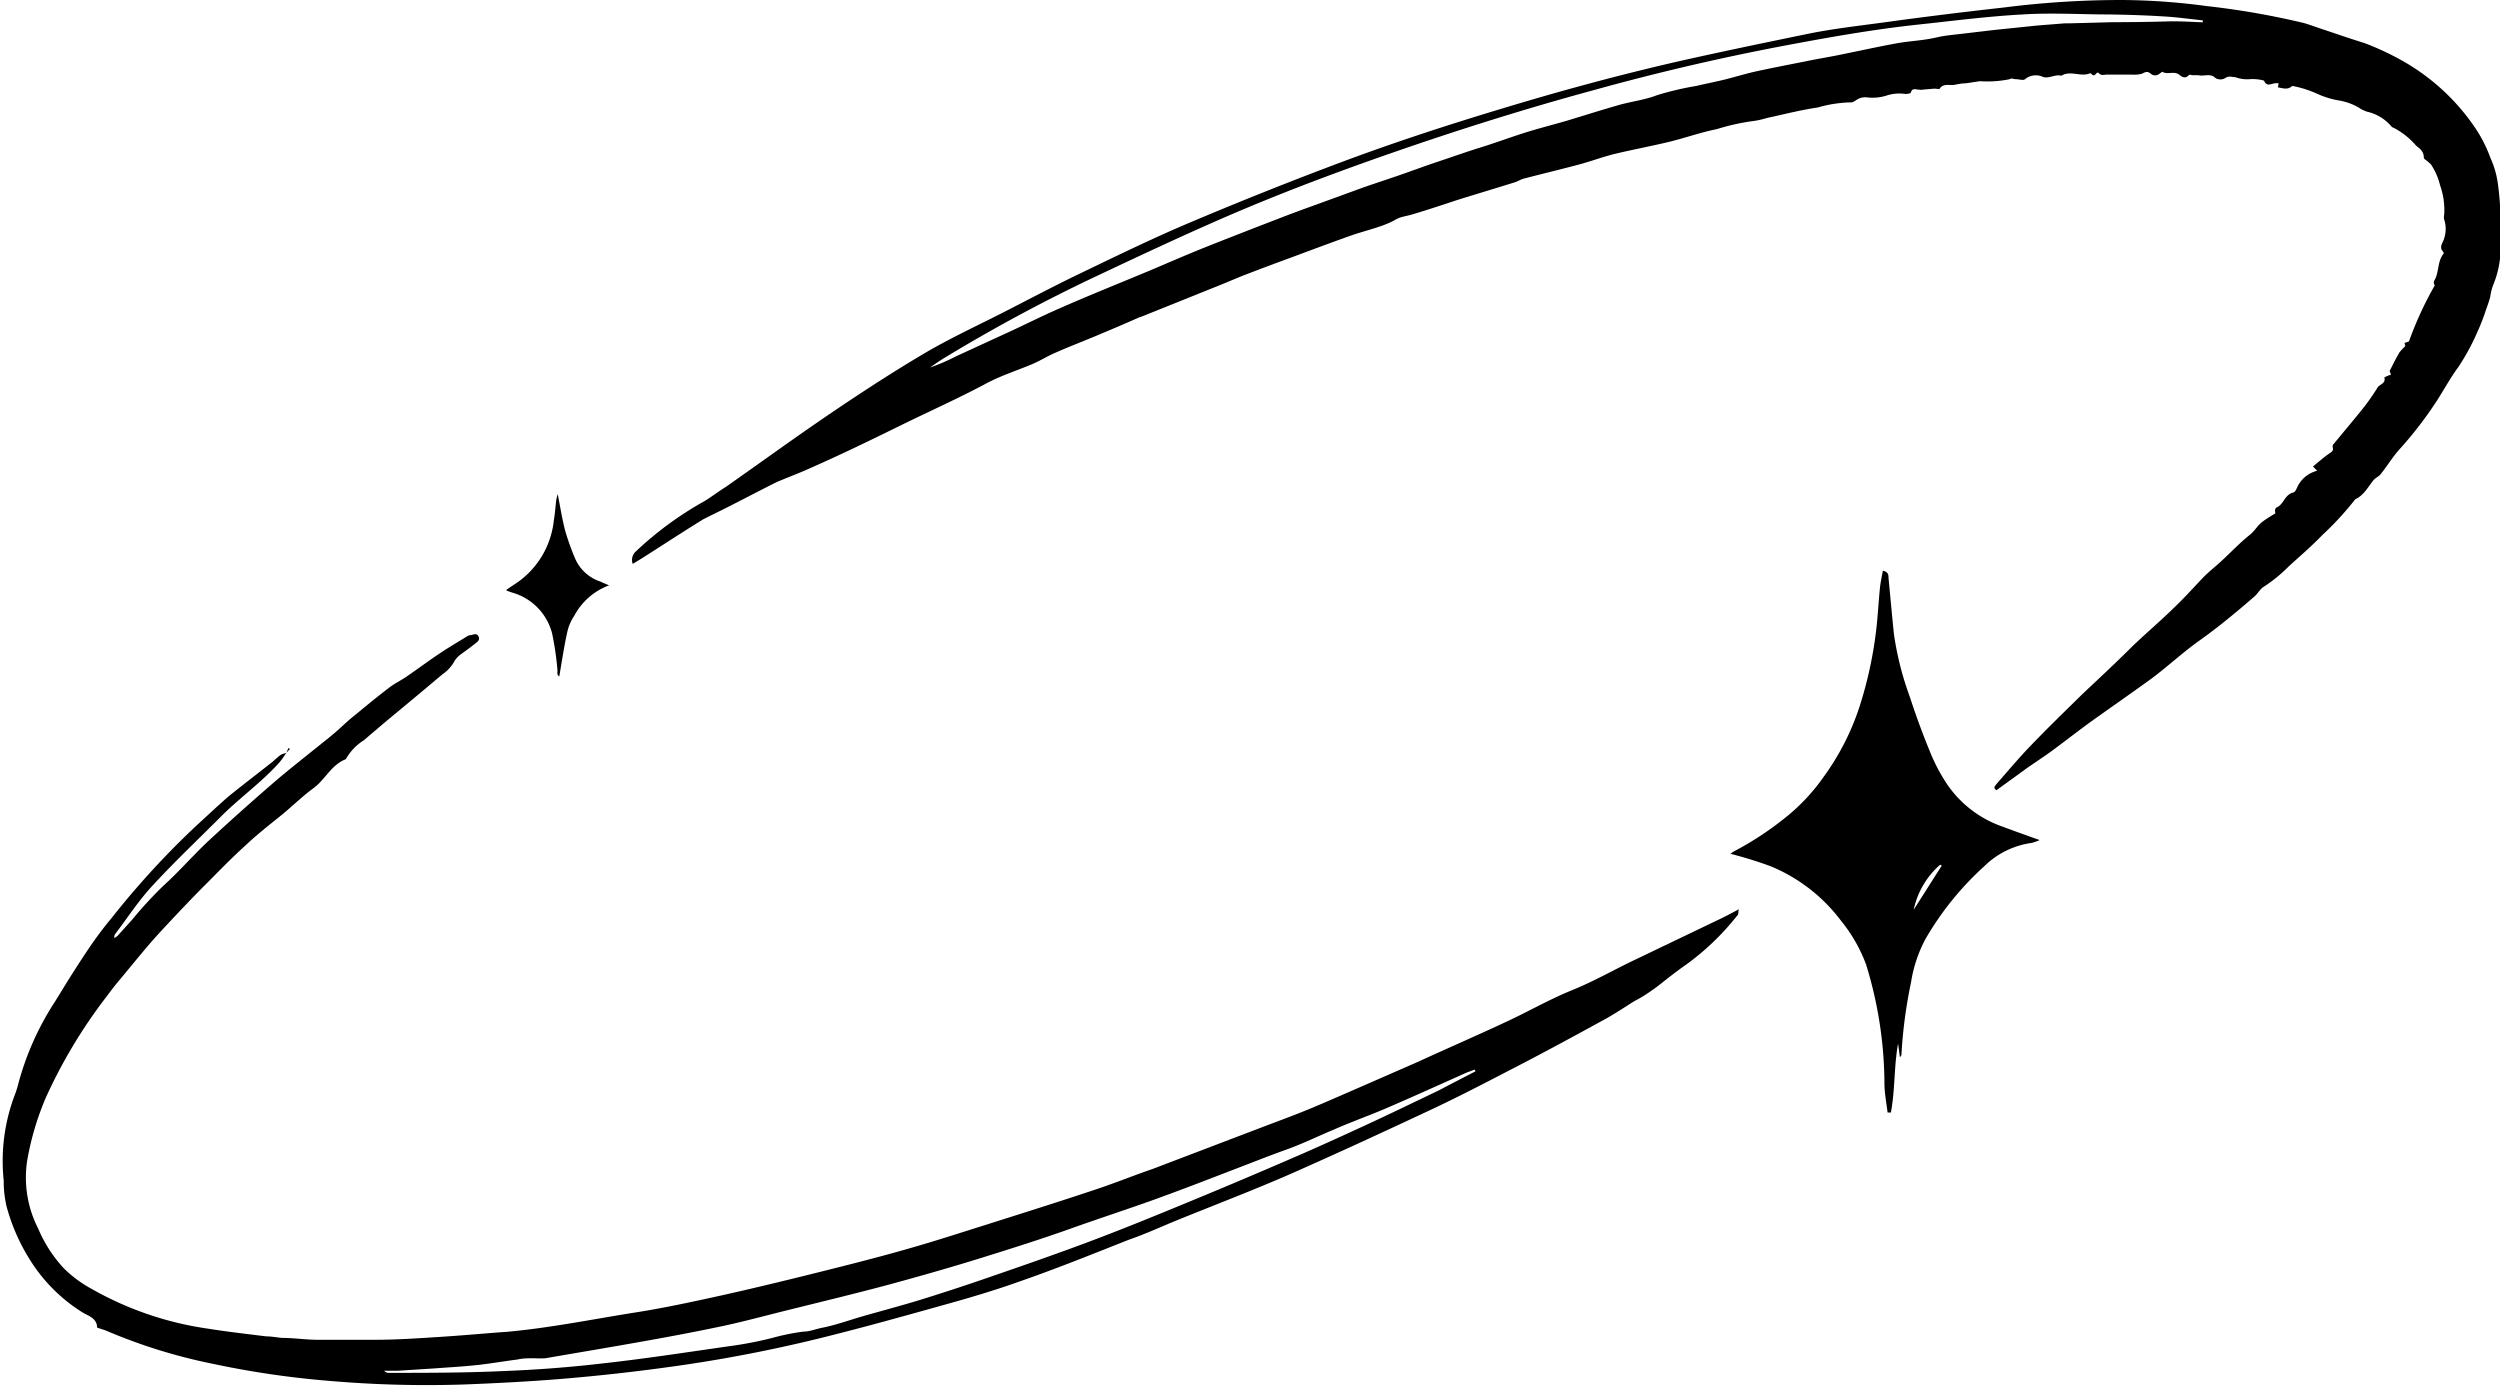 <?xml version="1.0" encoding="UTF-8"?><svg xmlns="http://www.w3.org/2000/svg" xmlns:xlink="http://www.w3.org/1999/xlink" height="96.8" preserveAspectRatio="xMidYMid meet" version="1.0" viewBox="-0.2 -0.0 174.6 96.8" width="174.6" zoomAndPan="magnify"><g data-name="Layer 2"><g data-name="Layer 1" id="change1_1"><path d="M169.84,19.94s-.1-.22-.05-.31c.38-.59.21-1.36.67-1.91,0,0,0-.1,0-.11-.39-.36,0-.69.05-1a2.05,2.05,0,0,0,0-1.25c-.06-.14,0-.34,0-.51a5.09,5.09,0,0,0-.29-1.89,4.62,4.62,0,0,0-.63-1.46c-.06-.07-.14-.13-.21-.2s-.31-.2-.3-.29c0-.44-.29-.64-.54-.84A5.24,5.24,0,0,0,167,8.94a.43.43,0,0,1-.21-.14,3.11,3.11,0,0,0-1.68-1,2.42,2.42,0,0,1-.58-.29A4.17,4.17,0,0,0,163.05,7a6.32,6.32,0,0,1-1.42-.45A7.47,7.47,0,0,0,159.89,6c-.3.29-.63.17-1,.1l.05-.29h-.18c-.29,0-.65.3-.84-.18a3,3,0,0,0-1-.1,2.31,2.31,0,0,1-1-.14c-.26,0-.46-.12-.72.07a.67.67,0,0,1-.66,0c-.37-.38-.82-.1-1.22-.21-.11,0-.29,0-.45,0a.2.2,0,0,0-.21,0c-.21.26-.46.14-.62,0-.38-.34-.85,0-1.23-.24,0,0-.12.09-.18.13a.47.47,0,0,1-.63,0c-.21-.17-.35-.13-.58,0a2,2,0,0,1-.71.07h-1.5c-.1,0-.24,0-.31,0s-.34.09-.5-.08-.18.06-.33.12-.22-.17-.31-.13c-.64.28-1.34-.23-2,.17-.43-.12-.83.21-1.26.09a1.18,1.18,0,0,0-1.27.15c-.12.11-.42,0-.63,0s-.32-.1-.44,0a7.65,7.65,0,0,1-2.08.14l-1,.15c-.27,0-.54.06-.81.11s-.76-.13-1,.26c0,.06-.24,0-.37,0l-.82.07a.76.76,0,0,1-.26,0c-.24,0-.45-.15-.57.2,0,.08-.32.12-.48.09a2.84,2.84,0,0,0-1.26.14,3.31,3.31,0,0,1-1.25.12,1.09,1.09,0,0,0-.74.13c-.15.09-.32.23-.47.21a9,9,0,0,0-2.31.36c-1.19.17-2.36.48-3.54.73a5.77,5.77,0,0,1-1.08.23,15.41,15.41,0,0,0-2.42.55c-1.11.22-2.17.6-3.26.87-1.28.31-2.58.55-3.87.86-.82.2-1.61.5-2.42.72-1.3.35-2.61.66-3.91,1-.23.06-.44.2-.67.27-1.32.41-2.65.81-4,1.23-1,.33-2.07.69-3.12,1-.28.09-.59.13-.88.23s-.41.22-.63.31a7.71,7.71,0,0,1-.84.33c-.65.22-1.32.39-2,.63-1.38.49-2.74,1-4.11,1.51q-1.56.57-3.12,1.17c-.71.27-1.4.58-2.11.86l-5.2,2.09a1.39,1.39,0,0,1-.19.06c-1,.45-2.07.9-3.1,1.33s-1.85.74-2.75,1.14c-.54.23-1.05.55-1.58.78-1.08.46-2.21.81-3.24,1.36-2,1.07-4.09,2-6.12,3s-4.1,2-6.16,2.91c-.79.36-1.61.66-2.4,1-1,.5-2.07,1.06-3.11,1.59-.65.34-1.32.65-2,1-1.46.9-2.89,1.84-4.34,2.76l-.58.35a.79.79,0,0,1,.23-.88A23.9,23.9,0,0,1,49,35c.52-.32,1-.69,1.5-1,2.47-1.73,4.91-3.51,7.41-5.2,2.14-1.45,4.31-2.86,6.53-4.17,1.71-1,3.52-1.84,5.29-2.74s3.61-1.88,5.44-2.76c2.54-1.22,5.07-2.46,7.67-3.56,3.5-1.48,7-2.88,10.6-4.23s7.39-2.59,11.14-3.72c4.21-1.28,8.45-2.43,12.73-3.4,2.9-.65,5.81-1.25,8.72-1.85,1.85-.38,3.73-.58,5.6-.84,2.69-.37,5.38-.7,8.07-1A65.2,65.2,0,0,1,148,0a46.1,46.1,0,0,1,5.88.42,55.72,55.72,0,0,1,6.79,1.18c.36.1.71.23,1.06.35,1.06.35,2.11.72,3.18,1.05a19.1,19.1,0,0,1,2.89,1.37,15.06,15.06,0,0,1,4.77,4.42A9.58,9.58,0,0,1,173.72,11a6.53,6.53,0,0,1,.51,1.68,20.89,20.89,0,0,1,.21,2.51c0,.61,0,1.23,0,1.85a6.81,6.81,0,0,1-.49,2.8,3.58,3.58,0,0,0-.23.88c-.08.31-.19.62-.3.92a14.55,14.55,0,0,1-.62,1.59,15.41,15.41,0,0,1-1.3,2.39c-.54.73-1,1.57-1.49,2.34a27.07,27.07,0,0,1-2.53,3.31c-.53.56-.93,1.24-1.41,1.84-.13.17-.35.25-.49.41-.4.48-.68,1.07-1.29,1.35A21.22,21.22,0,0,1,162,37.36c-.75.78-1.57,1.48-2.37,2.21a10.32,10.32,0,0,1-1.7,1.39c-.27.15-.43.48-.68.7-1.28,1.11-2.58,2.19-4,3.19-1.1.8-2.11,1.74-3.2,2.55-1.38,1-2.82,2-4.22,3-.94.68-1.84,1.39-2.78,2.08-.59.43-1.22.83-1.82,1.26l-2,1.45c-.28-.19-.06-.32,0-.43.79-.9,1.56-1.82,2.39-2.68,1.18-1.23,2.41-2.42,3.62-3.61,1.06-1,2.14-2,3.22-3.07s2.21-2,3.3-3.08c.7-.67,1.34-1.4,2-2.08.39-.38.82-.72,1.22-1.09.65-.6,1.26-1.25,1.95-1.8.35-.28.54-.66.89-.92s.56-.37.89-.58c0-.11-.11-.32.16-.45.43-.22.5-.84,1.07-1,.2,0,.29-.45.47-.67a2.05,2.05,0,0,1,1.22-.85l-.29-.3c.36-.3.71-.6,1.08-.87.18-.13.39-.2.29-.49,0-.06,0-.16.08-.22.68-.83,1.38-1.65,2.05-2.49a14.87,14.87,0,0,0,1-1.43c.14-.25.61-.28.48-.72a3.3,3.3,0,0,1,.47-.2l-.1-.25c.25-.48.45-.9.69-1.3a3.9,3.9,0,0,1,.41-.44l-.06-.22.31-.1A24.6,24.6,0,0,1,169.84,19.94ZM153.64,1.56V1.42c-.9-.09-1.79-.22-2.69-.27-1.27-.08-2.54-.12-3.8-.14-2,0-4.07-.13-6.09,0-2.45.13-4.88.45-7.32.71-2.79.3-5.55.77-8.3,1.28-4.87.89-9.68,2-14.46,3.33-4.6,1.25-9.15,2.68-13.66,4.24-3.87,1.34-7.7,2.77-11.46,4.38-3.23,1.39-6.42,2.89-9.6,4.39A115.59,115.59,0,0,0,65.75,25c-.35.21-.68.45-1,.67a13.9,13.9,0,0,0,1.81-.78l3.74-1.72c1.19-.55,2.36-1.14,3.56-1.66,2-.88,4.1-1.72,6.16-2.58,1.28-.54,2.56-1.1,3.85-1.62,1.91-.76,3.82-1.5,5.74-2.24,1.16-.44,2.32-.85,3.49-1.28l1.78-.65c.82-.29,1.65-.56,2.47-.84s1.89-.68,2.85-1,2-.69,3-1,2-.68,3-1,2-.57,3-.86c1.23-.37,2.45-.76,3.68-1.11.88-.25,1.8-.35,2.64-.68A21.17,21.17,0,0,1,118.28,6c.67-.16,1.36-.29,2-.45s1.46-.41,2.19-.57c1.33-.29,2.67-.54,4-.81l1.41-.26c1.47-.29,2.93-.62,4.41-.89.9-.16,1.83-.19,2.73-.4.72-.17,1.47-.21,2.21-.31l1.87-.22,3-.31L144,1.63h.33l3-.08q2,0,4.05-.06C152.12,1.48,152.88,1.53,153.64,1.56Z"/><path d="M19.76,52.62a5.16,5.16,0,0,1-.43.61c-1.21,1.36-2.7,2.42-4,3.7-1.61,1.62-3.27,3.18-4.81,4.85-1,1.06-1.78,2.27-2.65,3.42a.35.35,0,0,0-.08.31,1.31,1.31,0,0,0,.24-.17l1-1.11a28.23,28.23,0,0,1,2.16-2.35c1.11-1,2.1-2.15,3.2-3.18q2.4-2.22,4.88-4.35c1.2-1,2.48-2,3.71-3,.56-.46,1.08-1,1.63-1.42.77-.64,1.55-1.28,2.35-1.89.37-.29.81-.5,1.21-.77.8-.55,1.58-1.13,2.39-1.67.6-.4,1.22-.76,1.83-1.14a.64.64,0,0,1,.24-.1c.2,0,.43-.19.58.07s-.07.4-.24.53c-.32.26-.65.49-1,.75a1.61,1.61,0,0,0-.49.57,2.74,2.74,0,0,1-.8.83c-1.36,1.15-2.74,2.29-4.11,3.43L25.21,51.7A3.65,3.65,0,0,0,24,52.94s-.05.09-.09.1c-1,.41-1.4,1.41-2.21,2s-1.58,1.36-2.38,2-1.61,1.28-2.37,2c-1,.9-1.9,1.84-2.84,2.78S12,64,11,65.08s-2,2.35-3,3.54c-.31.37-.59.76-.88,1.14A35.63,35.63,0,0,0,3,76.66a19.62,19.62,0,0,0-1.31,4.45,7.82,7.82,0,0,0,.78,4.7,9.46,9.46,0,0,0,1.77,2.75A8.47,8.47,0,0,0,6.17,90a23,23,0,0,0,8.2,2.8c1.31.21,2.64.36,4,.53.39,0,.77.08,1.16.11.78,0,1.57.12,2.35.13,1.38,0,2.75,0,4.12,0,1.55,0,3.11-.11,4.66-.21s2.95-.23,4.43-.34l.06,0c3.11-.28,6.16-.91,9.23-1.39,2-.32,4-.76,6-1.2,2.45-.55,4.9-1.15,7.33-1.76,2-.5,3.94-1,5.9-1.57,1.64-.47,3.26-1,4.89-1.51,2.58-.82,5.17-1.63,7.74-2.49,1.37-.45,2.72-1,4.06-1.46l8-3.05c1.09-.41,2.17-.81,3.24-1.26s2.16-.93,3.24-1.4l4.07-1.78c2-.92,4.1-1.83,6.13-2.78,1.54-.71,3-1.56,4.6-2.21s2.95-1.44,4.43-2.14l5.67-2.72c.49-.23,1-.49,1.56-.8-.06.24,0,.37-.11.44a17.84,17.84,0,0,1-3.6,3.45c-.69.48-1.34,1-2,1.52-.51.37-1,.71-1.57,1-.77.48-1.54,1-2.34,1.42-1.93,1.06-3.87,2.11-5.82,3.12s-3.84,2-5.8,2.93c-3.37,1.58-6.74,3.14-10.14,4.64-2.57,1.12-5.19,2.12-7.78,3.17-1.15.47-2.3,1-3.46,1.4-2.53,1-5,2-7.59,2.9-1.64.59-3.32,1.09-5,1.56-3,.84-6,1.68-9,2.42a101.16,101.16,0,0,1-10.49,2q-3.68.51-7.38.82c-2.29.19-4.59.31-6.88.4a79.19,79.19,0,0,1-9.37-.24,63.66,63.66,0,0,1-8.24-1.2A38.15,38.15,0,0,1,7.37,93c-.24-.11-.5-.18-.79-.28,0-.66-.62-.82-1-1.05a11.47,11.47,0,0,1-3.71-3.72A13.57,13.57,0,0,1,.26,84.26a7.67,7.67,0,0,1-.2-1.81,13,13,0,0,1,.78-6,6.12,6.12,0,0,0,.22-.69A19.86,19.86,0,0,1,3.61,70c.36-.57.71-1.16,1.07-1.73s.84-1.32,1.3-2,1-1.42,1.57-2.1a58.87,58.87,0,0,1,6-6.54c.73-.66,1.44-1.34,2.2-2,1-.81,2-1.57,3-2.36.22-.17.42-.38.65-.55a1.34,1.34,0,0,1,.4-.13Zm83.09,22.2-.06-.12-.54.2c-1.81.81-3.62,1.63-5.45,2.42-1.26.55-2.55,1-3.82,1.56-1.11.46-2.2,1-3.32,1.4s-2.2.83-3.3,1.25c-2,.77-4.08,1.58-6.14,2.32-1.91.68-3.84,1.31-5.77,2s-4.06,1.36-6.11,2-4.4,1.31-6.62,1.91c-2.4.64-4.82,1.22-7.23,1.82-1.35.34-2.7.7-4.07,1-1.83.39-3.68.74-5.53,1.07-2.34.42-4.69.81-7,1.21a6.84,6.84,0,0,1-.79,0c-.39,0-.78,0-1.17.09-.95.12-1.9.29-2.85.39s-2,.16-2.94.23l-2.51.16-1,0a.37.37,0,0,0,.3.15c2.71,0,5.43,0,8.14-.13q3.38-.13,6.74-.52c3-.33,5.9-.78,8.84-1.2a26.73,26.73,0,0,0,3.09-.59A15.67,15.67,0,0,1,55.91,93c.42,0,.84-.17,1.26-.26.95-.18,1.88-.52,2.81-.79,1.32-.38,2.65-.73,4-1.14q2.46-.76,4.91-1.61c2.32-.8,4.63-1.6,6.92-2.46s4.35-1.7,6.51-2.59q3.87-1.59,7.72-3.26c1.72-.74,3.43-1.52,5.14-2.31s3.4-1.61,5.09-2.42C101.11,75.72,102,75.26,102.85,74.82Z"/><path d="M131.3,39.86c.44.1.38.35.4.56.12,1.28.24,2.57.37,3.85a21.41,21.41,0,0,0,1.11,4.39c.43,1.33.92,2.65,1.45,3.94a12.64,12.64,0,0,0,1.14,2.15,7.78,7.78,0,0,0,3.94,3c.79.3,1.59.58,2.54.92a3.27,3.27,0,0,1-.56.2,5.85,5.85,0,0,0-3.31,1.63,21,21,0,0,0-4.11,5.09,9.51,9.51,0,0,0-1,3,33.7,33.7,0,0,0-.67,5,.27.27,0,0,1-.11.24l-.13-.94c-.29,1.59-.2,3.23-.5,4.81h-.23c-.08-.64-.2-1.28-.22-1.92a28.54,28.54,0,0,0-1.28-8.41,10.71,10.71,0,0,0-1.75-3.06,11.75,11.75,0,0,0-4.94-3.82,29.08,29.08,0,0,0-2.78-.86,1.77,1.77,0,0,1,.22-.16,21.86,21.86,0,0,0,3.41-2.21,13.6,13.6,0,0,0,2.87-3A17.56,17.56,0,0,0,129.78,49a28.29,28.29,0,0,0,1.07-5.14c.1-.91.15-1.83.24-2.75C131.13,40.69,131.22,40.29,131.3,39.86Zm4.11,20.6-.11-.07a5.78,5.78,0,0,0-1.85,3.15Z"/><path d="M42.34,40.88A4.53,4.53,0,0,0,39.91,43a3.35,3.35,0,0,0-.49,1.13c-.22,1-.38,2.06-.56,3.11-.2-.1-.11-.31-.13-.48a21.25,21.25,0,0,0-.37-2.52,4,4,0,0,0-2.81-2.86l-.37-.13s0,0,0-.07c.28-.19.58-.38.86-.58a6.06,6.06,0,0,0,2.44-4.26c.08-.45.11-.91.16-1.37a4.22,4.22,0,0,1,.11-.46c.18.9.31,1.74.52,2.55a17.1,17.1,0,0,0,.66,1.86,2.91,2.91,0,0,0,1.81,1.7C41.88,40.69,42.05,40.76,42.34,40.88Z"/><path d="M19.77,52.63l.18-.39.1.07-.29.3Z"/></g></g></svg>